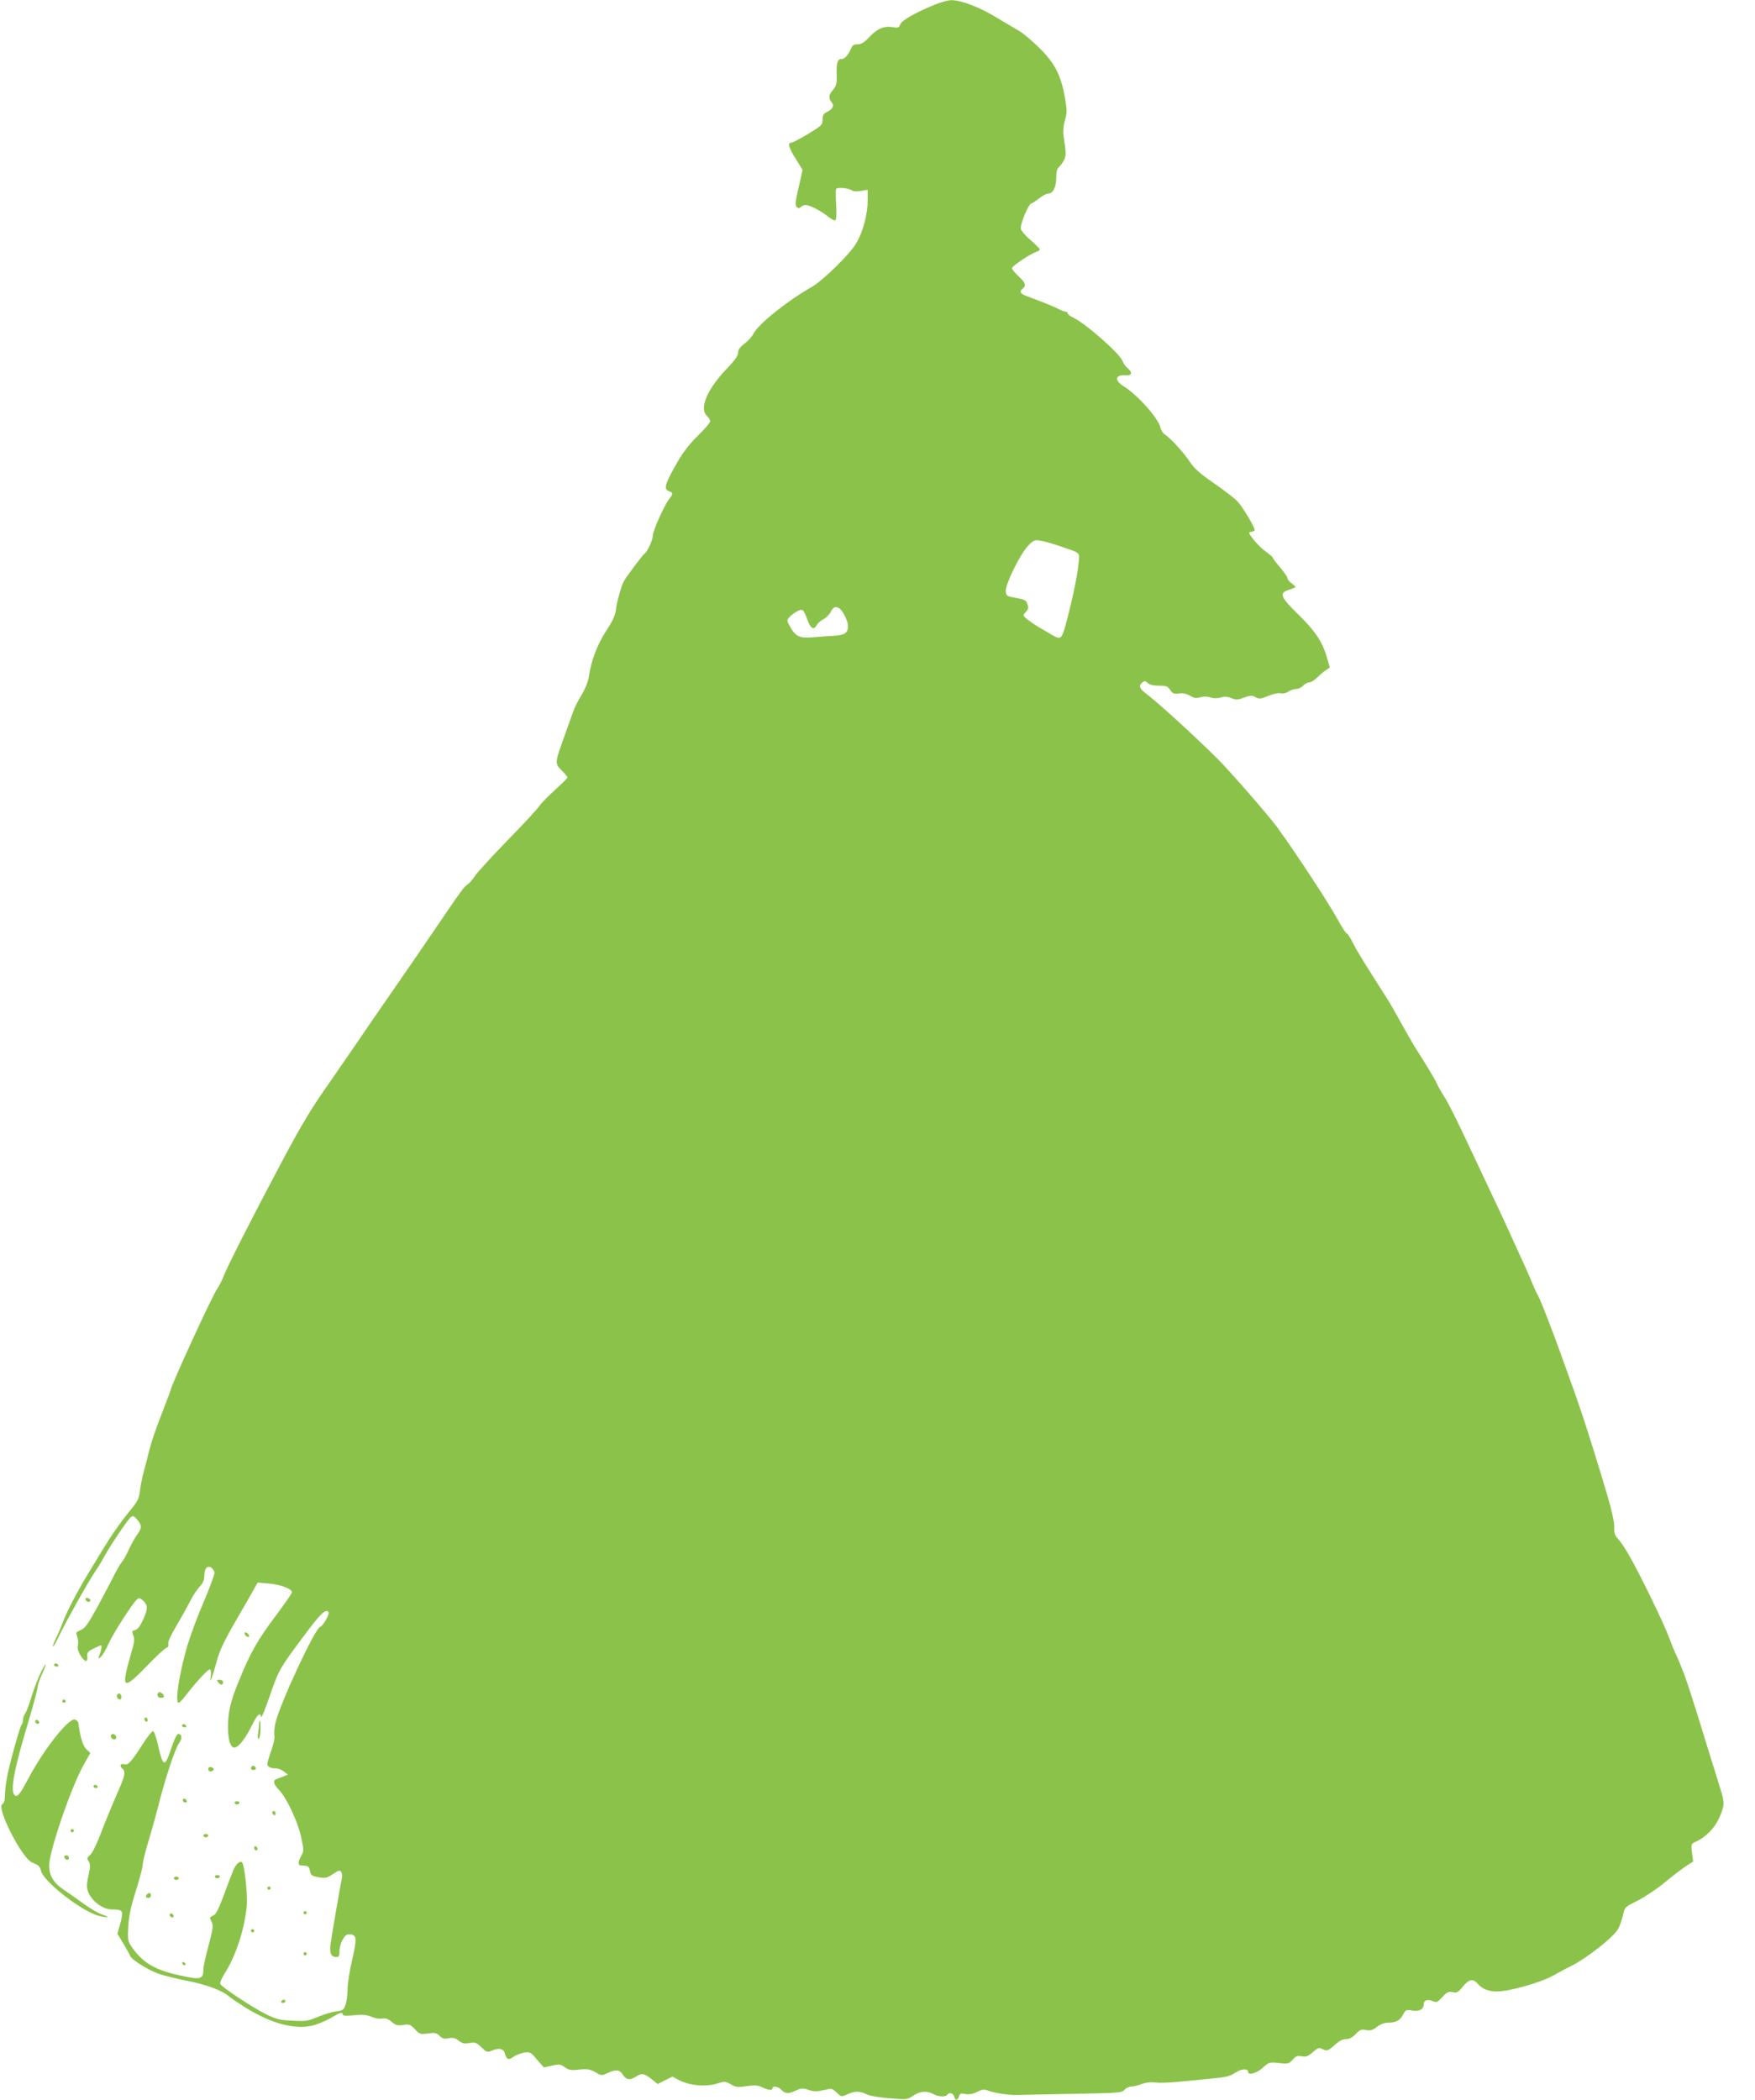 <?xml version="1.0" standalone="no"?>
<!DOCTYPE svg PUBLIC "-//W3C//DTD SVG 20010904//EN"
 "http://www.w3.org/TR/2001/REC-SVG-20010904/DTD/svg10.dtd">
<svg version="1.0" xmlns="http://www.w3.org/2000/svg"
 width="1070pt" height="1280pt" viewBox="0 0 1070 1280"
 preserveAspectRatio="xMidYMid meet">
<g transform="translate(0,1280) scale(0.1,-0.1)"
fill="#8bc34a" stroke="none">
<path d="M5705 12774 c-121 -49 -207 -98 -216 -122 -8 -21 -14 -23 -45 -18
-51 10 -96 -8 -143 -59 -32 -34 -50 -45 -72 -45 -23 0 -32 -6 -41 -27 -17 -40
-38 -63 -59 -63 -23 0 -30 -24 -28 -98 2 -52 -2 -65 -24 -92 -26 -30 -27 -49
-4 -77 14 -18 2 -39 -30 -55 -23 -11 -28 -20 -28 -47 0 -32 -5 -37 -89 -88
-49 -29 -95 -53 -102 -53 -24 0 -15 -31 28 -99 l41 -66 -12 -55 c-7 -30 -17
-79 -24 -107 -8 -41 -8 -56 1 -65 9 -9 15 -9 24 0 7 7 20 12 30 12 25 0 95
-36 137 -71 19 -15 39 -25 44 -22 6 3 8 41 5 92 -3 47 -3 92 -1 98 5 14 79 7
99 -9 7 -5 30 -6 53 -2 l41 7 0 -64 c0 -87 -29 -195 -71 -264 -39 -66 -201
-224 -268 -263 -153 -87 -329 -229 -357 -286 -8 -17 -32 -44 -54 -60 -29 -22
-40 -37 -40 -56 0 -19 -20 -47 -73 -102 -116 -122 -165 -239 -117 -283 11 -10
20 -25 20 -33 0 -8 -33 -47 -73 -86 -48 -46 -91 -101 -123 -156 -81 -140 -90
-173 -54 -185 25 -8 25 -16 -1 -48 -30 -39 -99 -193 -99 -223 0 -26 -33 -98
-50 -109 -12 -7 -112 -141 -128 -171 -15 -29 -44 -134 -48 -177 -2 -26 -21
-67 -59 -124 -55 -86 -90 -178 -105 -278 -4 -30 -22 -74 -43 -109 -20 -32 -43
-77 -51 -100 -8 -23 -32 -90 -54 -151 -60 -166 -60 -169 -18 -211 20 -20 36
-39 36 -43 0 -4 -34 -38 -76 -76 -42 -38 -84 -81 -93 -95 -9 -15 -96 -110
-195 -211 -98 -101 -189 -200 -202 -221 -13 -20 -33 -43 -45 -51 -21 -15 -42
-43 -143 -192 -146 -215 -217 -318 -281 -410 -94 -135 -196 -284 -302 -439
-48 -70 -101 -147 -118 -171 -103 -146 -165 -248 -283 -470 -180 -338 -337
-647 -358 -703 -10 -26 -27 -60 -39 -77 -31 -43 -285 -597 -285 -620 0 -3 -25
-68 -55 -146 -31 -77 -64 -175 -74 -217 -10 -42 -26 -102 -34 -132 -9 -30 -19
-81 -23 -113 -5 -48 -14 -67 -48 -109 -74 -91 -123 -161 -182 -258 -31 -52
-70 -115 -85 -140 -67 -110 -131 -233 -154 -295 -14 -37 -35 -85 -46 -107 -11
-22 -18 -42 -16 -45 3 -2 19 26 37 64 40 84 171 319 220 393 21 30 45 71 55
90 26 51 143 226 162 241 13 11 19 9 39 -14 30 -35 30 -52 1 -91 -13 -17 -36
-58 -51 -91 -15 -33 -34 -67 -43 -77 -9 -10 -30 -46 -47 -80 -17 -35 -63 -121
-101 -192 -58 -106 -76 -131 -102 -142 -30 -13 -32 -16 -22 -41 5 -14 7 -39 4
-53 -4 -19 1 -38 17 -63 26 -41 44 -43 40 -4 -2 22 4 30 37 47 22 11 43 20 47
20 7 0 1 -34 -12 -65 -7 -18 -6 -19 11 -5 10 8 31 44 47 80 29 65 147 248 174
271 11 9 18 8 34 -6 32 -29 33 -51 4 -115 -19 -42 -34 -62 -49 -66 -20 -5 -22
-9 -12 -34 9 -23 6 -45 -16 -117 -14 -48 -29 -107 -32 -130 -11 -69 18 -56
130 61 55 57 108 106 118 110 12 4 16 12 13 24 -4 11 15 53 50 112 31 52 69
121 86 154 16 32 42 70 56 85 19 19 27 37 28 64 0 46 17 66 42 51 9 -6 18 -20
20 -30 1 -10 -28 -89 -64 -174 -37 -85 -82 -206 -101 -269 -50 -171 -78 -351
-54 -351 5 0 24 19 42 43 70 90 142 167 150 161 5 -3 7 -22 4 -42 -5 -33 -4
-34 5 -12 6 13 20 61 32 105 16 61 43 119 117 247 53 91 104 181 114 199 l18
32 67 -6 c72 -6 142 -32 142 -53 0 -7 -45 -72 -100 -145 -108 -144 -155 -226
-223 -394 -53 -130 -67 -191 -67 -286 0 -86 20 -135 50 -119 27 14 62 63 99
138 31 62 47 76 53 46 2 -9 25 47 51 123 57 164 60 170 207 367 104 140 134
169 153 150 10 -10 -33 -86 -51 -91 -31 -8 -244 -466 -272 -583 -7 -28 -10
-63 -7 -78 3 -15 -5 -55 -19 -93 -13 -36 -24 -73 -24 -82 0 -17 20 -27 55 -27
12 0 33 -9 46 -19 l24 -19 -25 -10 c-14 -6 -33 -13 -42 -16 -26 -8 -22 -31 12
-66 47 -48 116 -195 136 -289 17 -79 17 -85 1 -113 -20 -35 -22 -58 -4 -59 6
-1 21 -2 32 -3 14 -1 21 -10 25 -31 5 -26 10 -31 51 -38 42 -8 51 -6 89 19 34
23 43 25 50 13 5 -7 7 -23 5 -34 -8 -38 -64 -360 -70 -408 -7 -53 4 -77 36
-77 15 0 19 7 19 38 0 20 9 52 20 70 16 27 26 33 48 30 37 -4 39 -27 8 -159
-14 -60 -26 -137 -27 -172 0 -34 -5 -78 -12 -97 -11 -32 -16 -36 -57 -41 -25
-3 -74 -18 -110 -33 -58 -25 -73 -28 -155 -24 -77 3 -100 9 -160 38 -84 41
-274 167 -282 186 -3 8 9 35 25 61 70 108 124 275 137 419 5 64 -14 247 -29
261 -12 12 -36 -8 -52 -44 -9 -21 -35 -89 -58 -152 -27 -74 -48 -118 -61 -125
-11 -6 -22 -12 -24 -14 -2 -1 2 -13 9 -27 12 -22 9 -39 -18 -144 -18 -65 -32
-130 -32 -144 0 -64 -15 -68 -151 -37 -146 32 -219 76 -286 172 -24 35 -25 43
-21 125 4 66 16 121 47 218 22 71 41 142 41 157 0 15 15 78 34 140 19 62 46
160 61 218 40 161 103 352 126 383 22 30 19 57 -4 57 -9 0 -25 -34 -43 -88
-39 -119 -50 -116 -81 22 -10 44 -23 81 -29 83 -6 2 -35 -33 -64 -79 -67 -105
-89 -130 -111 -123 -23 8 -33 -10 -14 -25 24 -20 18 -44 -35 -163 -27 -62 -70
-166 -94 -230 -26 -68 -54 -125 -67 -135 -19 -16 -20 -21 -8 -39 10 -17 10
-32 1 -73 -7 -28 -12 -63 -12 -76 0 -67 82 -144 154 -144 66 0 70 -7 50 -83
l-18 -65 36 -59 c19 -32 38 -66 41 -75 9 -24 108 -86 175 -110 30 -11 109 -30
174 -43 118 -23 215 -60 253 -94 11 -10 61 -43 110 -74 169 -103 321 -137 432
-95 32 12 75 32 95 45 41 25 58 29 58 12 0 -7 22 -8 68 -4 52 6 77 3 107 -9
22 -10 51 -14 66 -11 19 4 34 -1 57 -20 26 -22 37 -24 71 -19 37 6 43 3 71
-26 29 -31 33 -32 80 -26 42 6 52 4 71 -15 16 -16 28 -20 55 -14 27 5 41 1 61
-15 22 -17 35 -20 66 -14 35 5 43 3 73 -27 30 -29 36 -31 59 -21 42 19 73 15
81 -10 13 -44 24 -49 53 -27 15 11 44 22 65 26 37 6 41 4 80 -42 l42 -48 49
11 c45 10 53 9 79 -10 24 -17 38 -20 88 -14 50 5 65 2 98 -16 37 -22 39 -22
75 -5 49 23 72 21 90 -7 23 -35 43 -39 82 -15 38 24 52 21 105 -23 l28 -22 45
23 45 22 37 -20 c67 -35 165 -44 236 -22 44 14 49 14 83 -5 31 -18 43 -19 96
-11 50 7 68 6 95 -7 38 -18 63 -21 63 -6 0 17 36 11 55 -10 22 -24 43 -25 89
-3 31 14 40 15 76 3 32 -11 51 -11 92 -1 50 11 52 11 80 -16 28 -26 28 -27 63
-10 45 21 77 21 117 1 19 -10 76 -20 140 -25 107 -9 110 -8 146 16 41 28 84
31 122 10 29 -17 76 -19 85 -5 11 17 37 11 42 -10 7 -26 23 -26 30 1 5 17 11
20 39 14 23 -4 45 0 71 13 30 15 43 17 63 9 37 -15 128 -29 180 -28 25 1 178
4 341 7 278 5 298 6 314 24 10 11 28 20 40 20 12 0 42 7 66 16 28 10 58 13 84
9 22 -3 87 -1 145 5 58 5 149 14 204 20 80 7 106 14 138 35 37 25 78 27 78 4
0 -22 53 -7 89 26 37 34 40 35 99 29 56 -6 61 -5 83 20 20 23 29 26 56 21 26
-5 38 0 67 25 29 26 39 29 55 21 30 -16 38 -14 80 24 25 23 48 35 68 35 20 0
39 10 59 31 25 26 34 29 62 24 27 -5 41 -1 67 19 22 17 46 26 70 26 47 0 71
14 90 50 14 28 19 30 55 24 44 -7 70 7 70 38 0 25 25 33 56 19 23 -10 28 -7
58 25 28 31 38 35 63 30 25 -6 33 -2 62 34 36 45 62 50 89 19 27 -33 67 -49
119 -49 77 1 265 54 341 96 37 21 85 47 107 57 97 48 266 180 292 231 9 17 22
54 28 81 11 50 11 50 92 90 44 23 118 72 164 111 46 38 104 82 128 98 l44 28
-7 54 c-6 52 -5 55 21 66 61 27 116 82 145 146 33 76 34 92 8 174 -11 35 -40
131 -66 213 -102 332 -125 403 -153 482 -17 45 -39 99 -49 120 -11 21 -31 71
-46 111 -29 81 -183 398 -247 507 -22 39 -51 81 -65 95 -19 20 -23 35 -22 70
1 28 -14 100 -41 190 -53 183 -145 475 -176 560 -12 36 -46 133 -76 215 -67
191 -157 424 -173 450 -7 11 -20 39 -29 61 -9 23 -29 70 -45 105 -16 35 -51
111 -77 169 -44 98 -72 158 -177 380 -22 47 -55 117 -73 155 -99 211 -141 295
-172 344 -19 30 -38 64 -43 77 -8 20 -70 123 -135 224 -12 19 -48 82 -80 140
-32 58 -68 121 -80 140 -150 235 -188 297 -215 349 -16 34 -34 61 -39 61 -5 0
-29 37 -54 83 -54 99 -247 394 -369 563 -51 70 -293 348 -369 423 -165 162
-353 333 -439 399 -33 26 -38 43 -15 62 13 10 19 10 33 -4 12 -10 36 -16 69
-16 44 0 53 -4 68 -26 14 -22 22 -25 53 -21 25 3 47 -2 68 -14 24 -15 38 -17
63 -9 20 5 42 5 60 -1 19 -7 42 -7 64 -1 24 7 43 6 65 -4 28 -11 38 -11 76 3
39 15 48 15 71 3 22 -12 31 -11 78 8 30 13 61 19 74 16 14 -4 33 0 48 10 13 9
35 16 48 16 13 0 32 9 42 20 10 11 27 20 37 20 11 0 33 14 50 31 17 17 41 37
54 45 l22 15 -18 62 c-27 95 -73 163 -176 263 -102 99 -115 127 -66 145 15 5
34 12 42 15 12 4 9 10 -12 26 -16 11 -28 26 -28 33 0 7 -20 37 -45 66 -25 29
-45 56 -45 60 0 3 -18 19 -39 34 -22 15 -56 48 -76 73 -34 44 -35 47 -16 50
12 2 21 7 21 11 0 19 -78 148 -108 178 -18 18 -82 67 -143 109 -84 58 -119 90
-144 128 -36 55 -116 143 -152 167 -12 7 -24 26 -27 40 -9 54 -139 201 -223
253 -60 37 -55 73 9 68 38 -3 45 16 15 42 -14 11 -28 31 -32 43 -13 45 -231
236 -307 270 -16 7 -28 17 -28 23 0 5 -6 10 -12 10 -7 0 -26 7 -43 16 -27 14
-75 34 -195 79 -40 15 -47 27 -25 45 24 20 18 36 -25 76 -22 21 -40 43 -40 49
0 13 112 88 149 100 12 3 21 10 21 14 0 5 -25 30 -55 56 -30 25 -58 57 -61 70
-6 25 48 155 65 155 4 0 25 14 46 30 21 17 46 30 56 30 29 0 49 39 49 96 0 35
5 56 16 65 8 7 22 26 31 42 14 29 14 42 -3 153 -3 25 0 60 9 91 13 44 13 60 1
133 -25 141 -61 213 -156 307 -46 45 -102 93 -125 105 -23 13 -83 49 -135 80
-99 62 -220 108 -278 107 -19 0 -62 -12 -95 -25z m759 -3304 c130 -45 119 -33
111 -111 -7 -73 -38 -219 -76 -361 -27 -98 -31 -102 -94 -63 -22 13 -56 33
-75 44 -19 11 -48 31 -65 44 -30 25 -30 25 -11 46 16 17 18 27 10 49 -8 23
-17 28 -69 37 -57 10 -60 12 -63 40 -4 41 88 228 136 278 34 35 40 37 76 31
21 -3 75 -19 120 -34z m-1348 -378 c23 -14 54 -78 54 -108 0 -43 -19 -55 -87
-60 -32 -1 -90 -6 -128 -9 -81 -7 -106 5 -140 69 -19 34 -19 35 0 56 10 11 31
26 46 34 33 17 38 13 63 -56 19 -51 38 -61 56 -28 6 11 24 27 40 35 16 8 37
29 45 45 15 30 30 36 51 22z"/>
<path d="M522 3048 c5 -15 28 -18 29 -3 0 6 -7 12 -17 13 -10 3 -15 -1 -12
-10z"/>
<path d="M1492 2839 c2 -7 10 -15 17 -17 8 -3 12 1 9 9 -2 7 -10 15 -17 17 -8
3 -12 -1 -9 -9z"/>
<path d="M243 2592 c-17 -37 -41 -101 -53 -142 -12 -41 -29 -84 -36 -95 -8
-11 -14 -29 -14 -40 0 -12 -4 -25 -9 -30 -11 -13 -77 -251 -90 -329 -6 -33
-11 -79 -11 -102 0 -29 -5 -46 -16 -52 -37 -21 116 -324 179 -354 9 -4 25 -12
35 -17 9 -4 19 -20 22 -35 12 -64 252 -251 354 -275 58 -14 71 -9 19 8 -21 6
-72 36 -113 66 -41 30 -93 66 -115 81 -68 44 -95 88 -95 153 0 87 135 480 210
612 l41 73 -24 22 c-21 20 -37 70 -49 159 -2 11 -12 21 -23 23 -41 5 -191
-187 -284 -363 -51 -96 -66 -114 -83 -97 -25 25 -3 148 66 382 54 181 76 264
76 281 0 9 12 42 26 73 14 32 24 59 22 61 -2 3 -18 -26 -35 -63z"/>
<path d="M330 2650 c0 -5 7 -10 16 -10 8 0 12 5 9 10 -3 6 -10 10 -16 10 -5 0
-9 -4 -9 -10z"/>
<path d="M1330 2545 c7 -8 16 -15 21 -15 5 0 9 7 9 15 0 9 -9 15 -21 15 -18 0
-19 -2 -9 -15z"/>
<path d="M967 2483 c-14 -13 -6 -33 13 -33 11 0 20 4 20 9 0 13 -26 32 -33 24z"/>
<path d="M715 2470 c-7 -12 2 -30 16 -30 12 0 12 27 0 35 -5 3 -12 1 -16 -5z"/>
<path d="M380 2430 c0 -5 5 -10 10 -10 6 0 10 5 10 10 0 6 -4 10 -10 10 -5 0
-10 -4 -10 -10z"/>
<path d="M880 2321 c0 -6 5 -13 10 -16 6 -3 10 1 10 9 0 9 -4 16 -10 16 -5 0
-10 -4 -10 -9z"/>
<path d="M216 2312 c-3 -6 -1 -14 5 -17 15 -10 25 3 12 16 -7 7 -13 7 -17 1z"/>
<path d="M1580 2293 c0 -10 -3 -35 -6 -55 -4 -22 -3 -38 3 -38 5 0 10 25 11
55 1 30 -1 55 -3 55 -3 0 -5 -8 -5 -17z"/>
<path d="M1110 2280 c0 -5 7 -10 16 -10 8 0 12 5 9 10 -3 6 -10 10 -16 10 -5
0 -9 -4 -9 -10z"/>
<path d="M676 2221 c-3 -5 1 -14 8 -20 16 -13 32 2 21 19 -8 12 -22 13 -29 1z"/>
<path d="M1536 2033 c-11 -11 -6 -23 9 -23 8 0 15 4 15 9 0 13 -16 22 -24 14z"/>
<path d="M1270 2015 c0 -10 7 -15 18 -13 21 4 19 22 -2 26 -10 2 -16 -3 -16
-13z"/>
<path d="M570 1910 c0 -5 7 -10 16 -10 8 0 12 5 9 10 -3 6 -10 10 -16 10 -5 0
-9 -4 -9 -10z"/>
<path d="M1116 1832 c-3 -6 -1 -14 5 -17 15 -10 25 3 12 16 -7 7 -13 7 -17 1z"/>
<path d="M1430 1810 c0 -5 7 -10 15 -10 8 0 15 5 15 10 0 6 -7 10 -15 10 -8 0
-15 -4 -15 -10z"/>
<path d="M1660 1751 c0 -6 5 -13 10 -16 6 -3 10 1 10 9 0 9 -4 16 -10 16 -5 0
-10 -4 -10 -9z"/>
<path d="M430 1640 c0 -5 5 -10 10 -10 6 0 10 5 10 10 0 6 -4 10 -10 10 -5 0
-10 -4 -10 -10z"/>
<path d="M1240 1610 c0 -5 7 -10 15 -10 8 0 15 5 15 10 0 6 -7 10 -15 10 -8 0
-15 -4 -15 -10z"/>
<path d="M1550 1536 c0 -9 5 -16 10 -16 6 0 10 4 10 9 0 6 -4 13 -10 16 -5 3
-10 -1 -10 -9z"/>
<path d="M392 1478 c6 -18 28 -21 28 -4 0 9 -7 16 -16 16 -9 0 -14 -5 -12 -12z"/>
<path d="M1310 1360 c0 -5 7 -10 15 -10 8 0 15 5 15 10 0 6 -7 10 -15 10 -8 0
-15 -4 -15 -10z"/>
<path d="M1060 1350 c0 -5 7 -10 15 -10 8 0 15 5 15 10 0 6 -7 10 -15 10 -8 0
-15 -4 -15 -10z"/>
<path d="M1630 1290 c0 -5 5 -10 10 -10 6 0 10 5 10 10 0 6 -4 10 -10 10 -5 0
-10 -4 -10 -10z"/>
<path d="M897 1253 c-12 -11 -8 -23 8 -23 8 0 15 7 15 15 0 16 -12 20 -23 8z"/>
<path d="M1850 1140 c0 -5 5 -10 10 -10 6 0 10 5 10 10 0 6 -4 10 -10 10 -5 0
-10 -4 -10 -10z"/>
<path d="M1036 1132 c-3 -6 -1 -14 5 -17 15 -10 25 3 12 16 -7 7 -13 7 -17 1z"/>
<path d="M1530 1030 c0 -5 5 -10 10 -10 6 0 10 5 10 10 0 6 -4 10 -10 10 -5 0
-10 -4 -10 -10z"/>
<path d="M1850 890 c0 -5 5 -10 10 -10 6 0 10 5 10 10 0 6 -4 10 -10 10 -5 0
-10 -4 -10 -10z"/>
<path d="M1112 831 c4 -13 18 -16 19 -4 0 4 -5 9 -11 12 -7 2 -11 -2 -8 -8z"/>
<path d="M1715 600 c-3 -5 1 -10 9 -10 9 0 16 5 16 10 0 6 -4 10 -9 10 -6 0
-13 -4 -16 -10z"/>
</g>
</svg>
